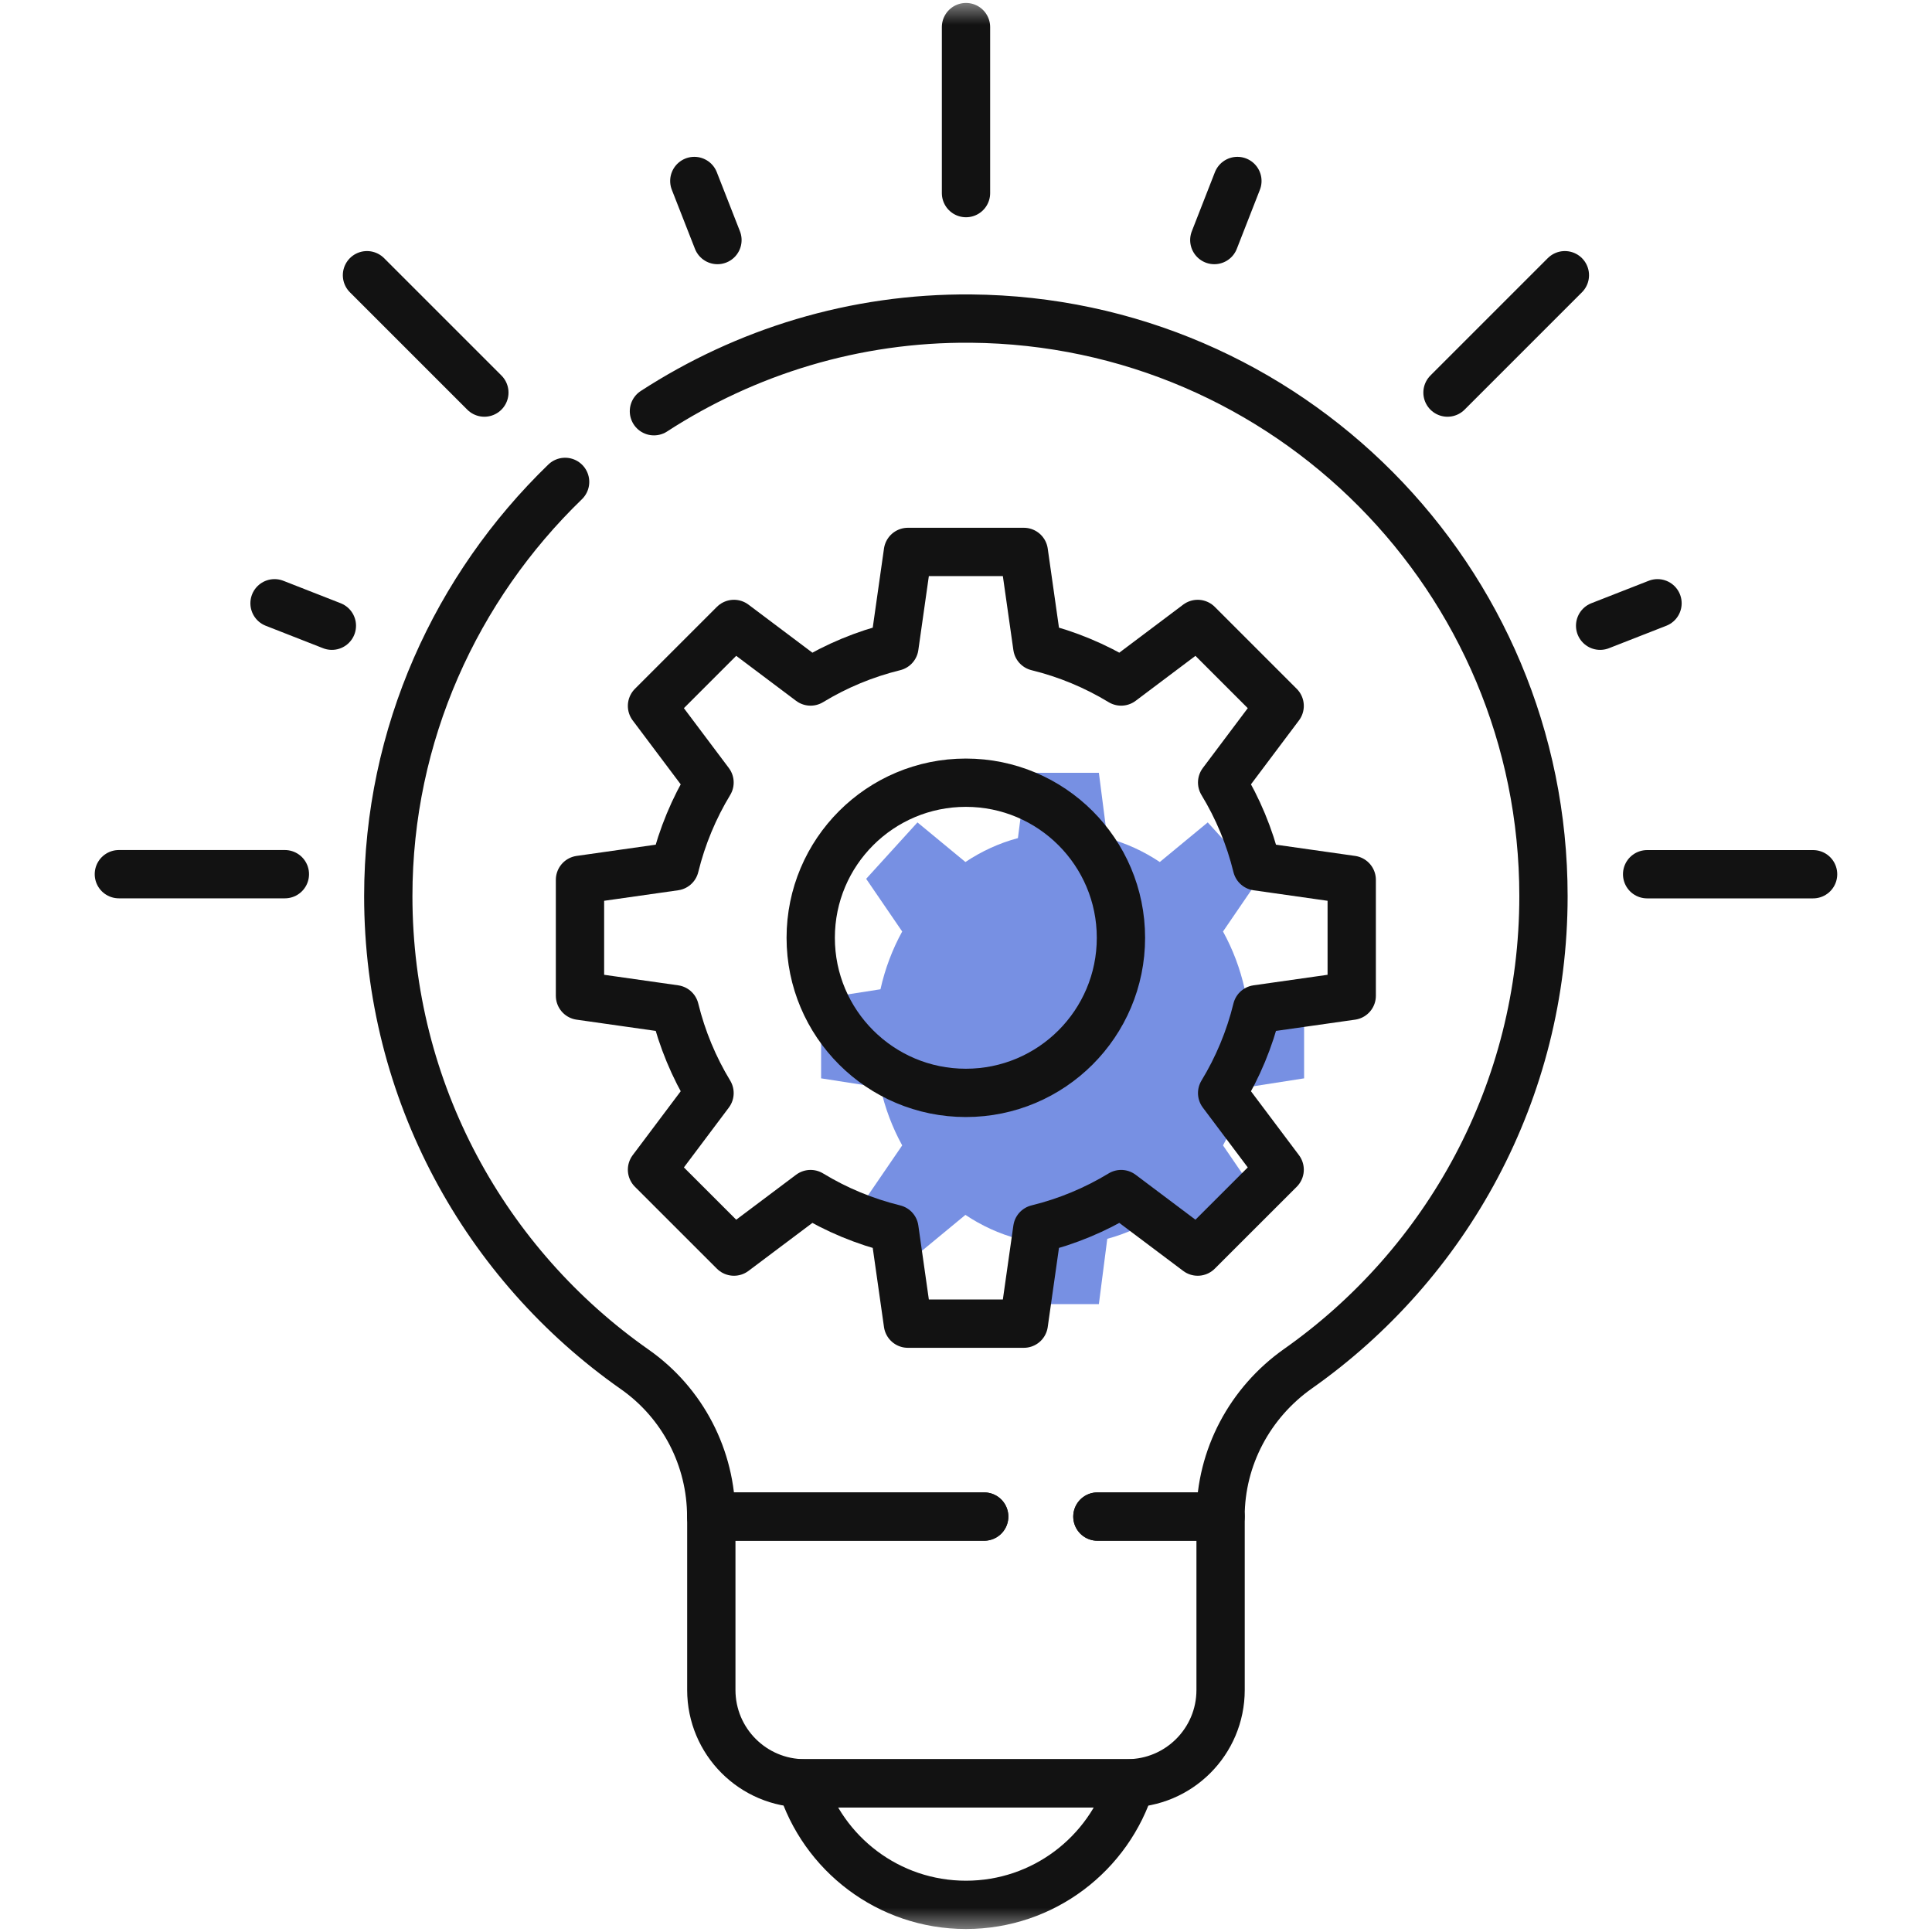 <svg width="40" height="40" viewBox="0 0 40 40" fill="none" xmlns="http://www.w3.org/2000/svg">
<path opacity="0.65" d="M27 22.326V20.674L25.771 20.482C25.676 20.055 25.523 19.652 25.321 19.286L26.067 18.195L25.005 17.027L24.012 17.847C23.68 17.625 23.314 17.456 22.925 17.352L22.751 16H21.249L21.075 17.352C20.686 17.456 20.32 17.625 19.988 17.847L18.995 17.027L17.933 18.195L18.679 19.286C18.477 19.652 18.324 20.055 18.229 20.482L17 20.674V22.326L18.229 22.518C18.324 22.945 18.477 23.348 18.679 23.714L17.933 24.805L18.995 25.973L19.988 25.153C20.32 25.375 20.686 25.544 21.075 25.648L21.249 27H22.751L22.925 25.648C23.314 25.544 23.68 25.375 24.012 25.153L25.005 25.973L26.067 24.805L25.321 23.714C25.523 23.348 25.676 22.945 25.771 22.518L27 22.326Z" fill="#2F55D4"/>
<mask id="mask0_4391_23265" style="mask-type:luminance" maskUnits="userSpaceOnUse" x="0" y="0" width="40" height="40">
<path d="M0 3.8147e-06H40V40H0V3.8147e-06Z" fill="white"/>
</mask>
<g mask="url(#mask0_4391_23265)">
<path d="M22.721 31.399H25.271V34.989C25.271 36.057 24.406 36.922 23.338 36.922H16.659C15.592 36.922 14.727 36.057 14.727 34.989V31.399H20.378" stroke="#121212" stroke-miterlimit="10" stroke-linecap="round" stroke-linejoin="round"/>
<path d="M16.59 36.922C17.038 38.379 18.395 39.438 19.999 39.438C21.603 39.438 22.96 38.379 23.408 36.922H16.59Z" stroke="#121212" stroke-miterlimit="10" stroke-linecap="round" stroke-linejoin="round"/>
<path d="M19.997 22.627C18.223 22.627 16.785 21.19 16.785 19.416C16.785 17.642 18.223 16.205 19.997 16.205C21.77 16.205 23.208 17.642 23.208 19.416C23.208 21.19 21.77 22.627 19.997 22.627ZM27.986 20.616V18.216L26.023 17.937C25.871 17.317 25.626 16.732 25.303 16.201L26.494 14.615L24.797 12.918L23.212 14.11C22.68 13.787 22.096 13.542 21.476 13.39L21.197 11.427H18.797L18.518 13.39C17.898 13.542 17.313 13.787 16.782 14.11L15.196 12.918L13.499 14.615L14.69 16.201C14.368 16.732 14.123 17.317 13.971 17.937L12.008 18.216V20.616L13.971 20.895C14.123 21.515 14.368 22.1 14.69 22.631L13.499 24.217L15.196 25.913L16.782 24.722C17.313 25.045 17.898 25.29 18.518 25.442L18.797 27.405H21.197L21.476 25.442C22.096 25.29 22.68 25.045 23.212 24.722L24.797 25.913L26.494 24.217L25.303 22.631C25.626 22.1 25.871 21.515 26.023 20.895L27.986 20.616Z" stroke="#121212" stroke-miterlimit="10" stroke-linecap="round" stroke-linejoin="round"/>
<path d="M20 3.998V0.561" stroke="#121212" stroke-miterlimit="10" stroke-linecap="round" stroke-linejoin="round"/>
<path d="M34.102 18.1H37.538" stroke="#121212" stroke-miterlimit="10" stroke-linecap="round" stroke-linejoin="round"/>
<path d="M2.461 18.099H5.898" stroke="#121212" stroke-miterlimit="10" stroke-linecap="round" stroke-linejoin="round"/>
<path d="M7.598 5.698L10.028 8.128" stroke="#121212" stroke-miterlimit="10" stroke-linecap="round" stroke-linejoin="round"/>
<path d="M5.684 12.49L6.871 12.955" stroke="#121212" stroke-miterlimit="10" stroke-linecap="round" stroke-linejoin="round"/>
<path d="M14.854 4.97L14.375 3.747" stroke="#121212" stroke-miterlimit="10" stroke-linecap="round" stroke-linejoin="round"/>
<path d="M25.141 4.97L25.619 3.747" stroke="#121212" stroke-miterlimit="10" stroke-linecap="round" stroke-linejoin="round"/>
<path d="M32.399 5.698L29.969 8.128" stroke="#121212" stroke-miterlimit="10" stroke-linecap="round" stroke-linejoin="round"/>
<path d="M34.317 12.49L33.129 12.955" stroke="#121212" stroke-miterlimit="10" stroke-linecap="round" stroke-linejoin="round"/>
<path d="M11.7 9.977C9.448 12.156 8.039 15.202 8.039 18.553C8.039 22.607 10.057 26.189 13.142 28.352C14.135 29.048 14.725 30.186 14.725 31.398V31.399H19.997H20.375" stroke="#121212" stroke-miterlimit="10" stroke-linecap="round" stroke-linejoin="round"/>
<path d="M22.72 31.399H25.27C25.27 30.176 25.877 29.039 26.877 28.335C29.948 26.171 31.956 22.597 31.956 18.553C31.956 11.983 26.657 6.651 20.1 6.596C17.692 6.576 15.434 7.285 13.539 8.514" stroke="#121212" stroke-miterlimit="10" stroke-linecap="round" stroke-linejoin="round"/>
</g>
</svg>
